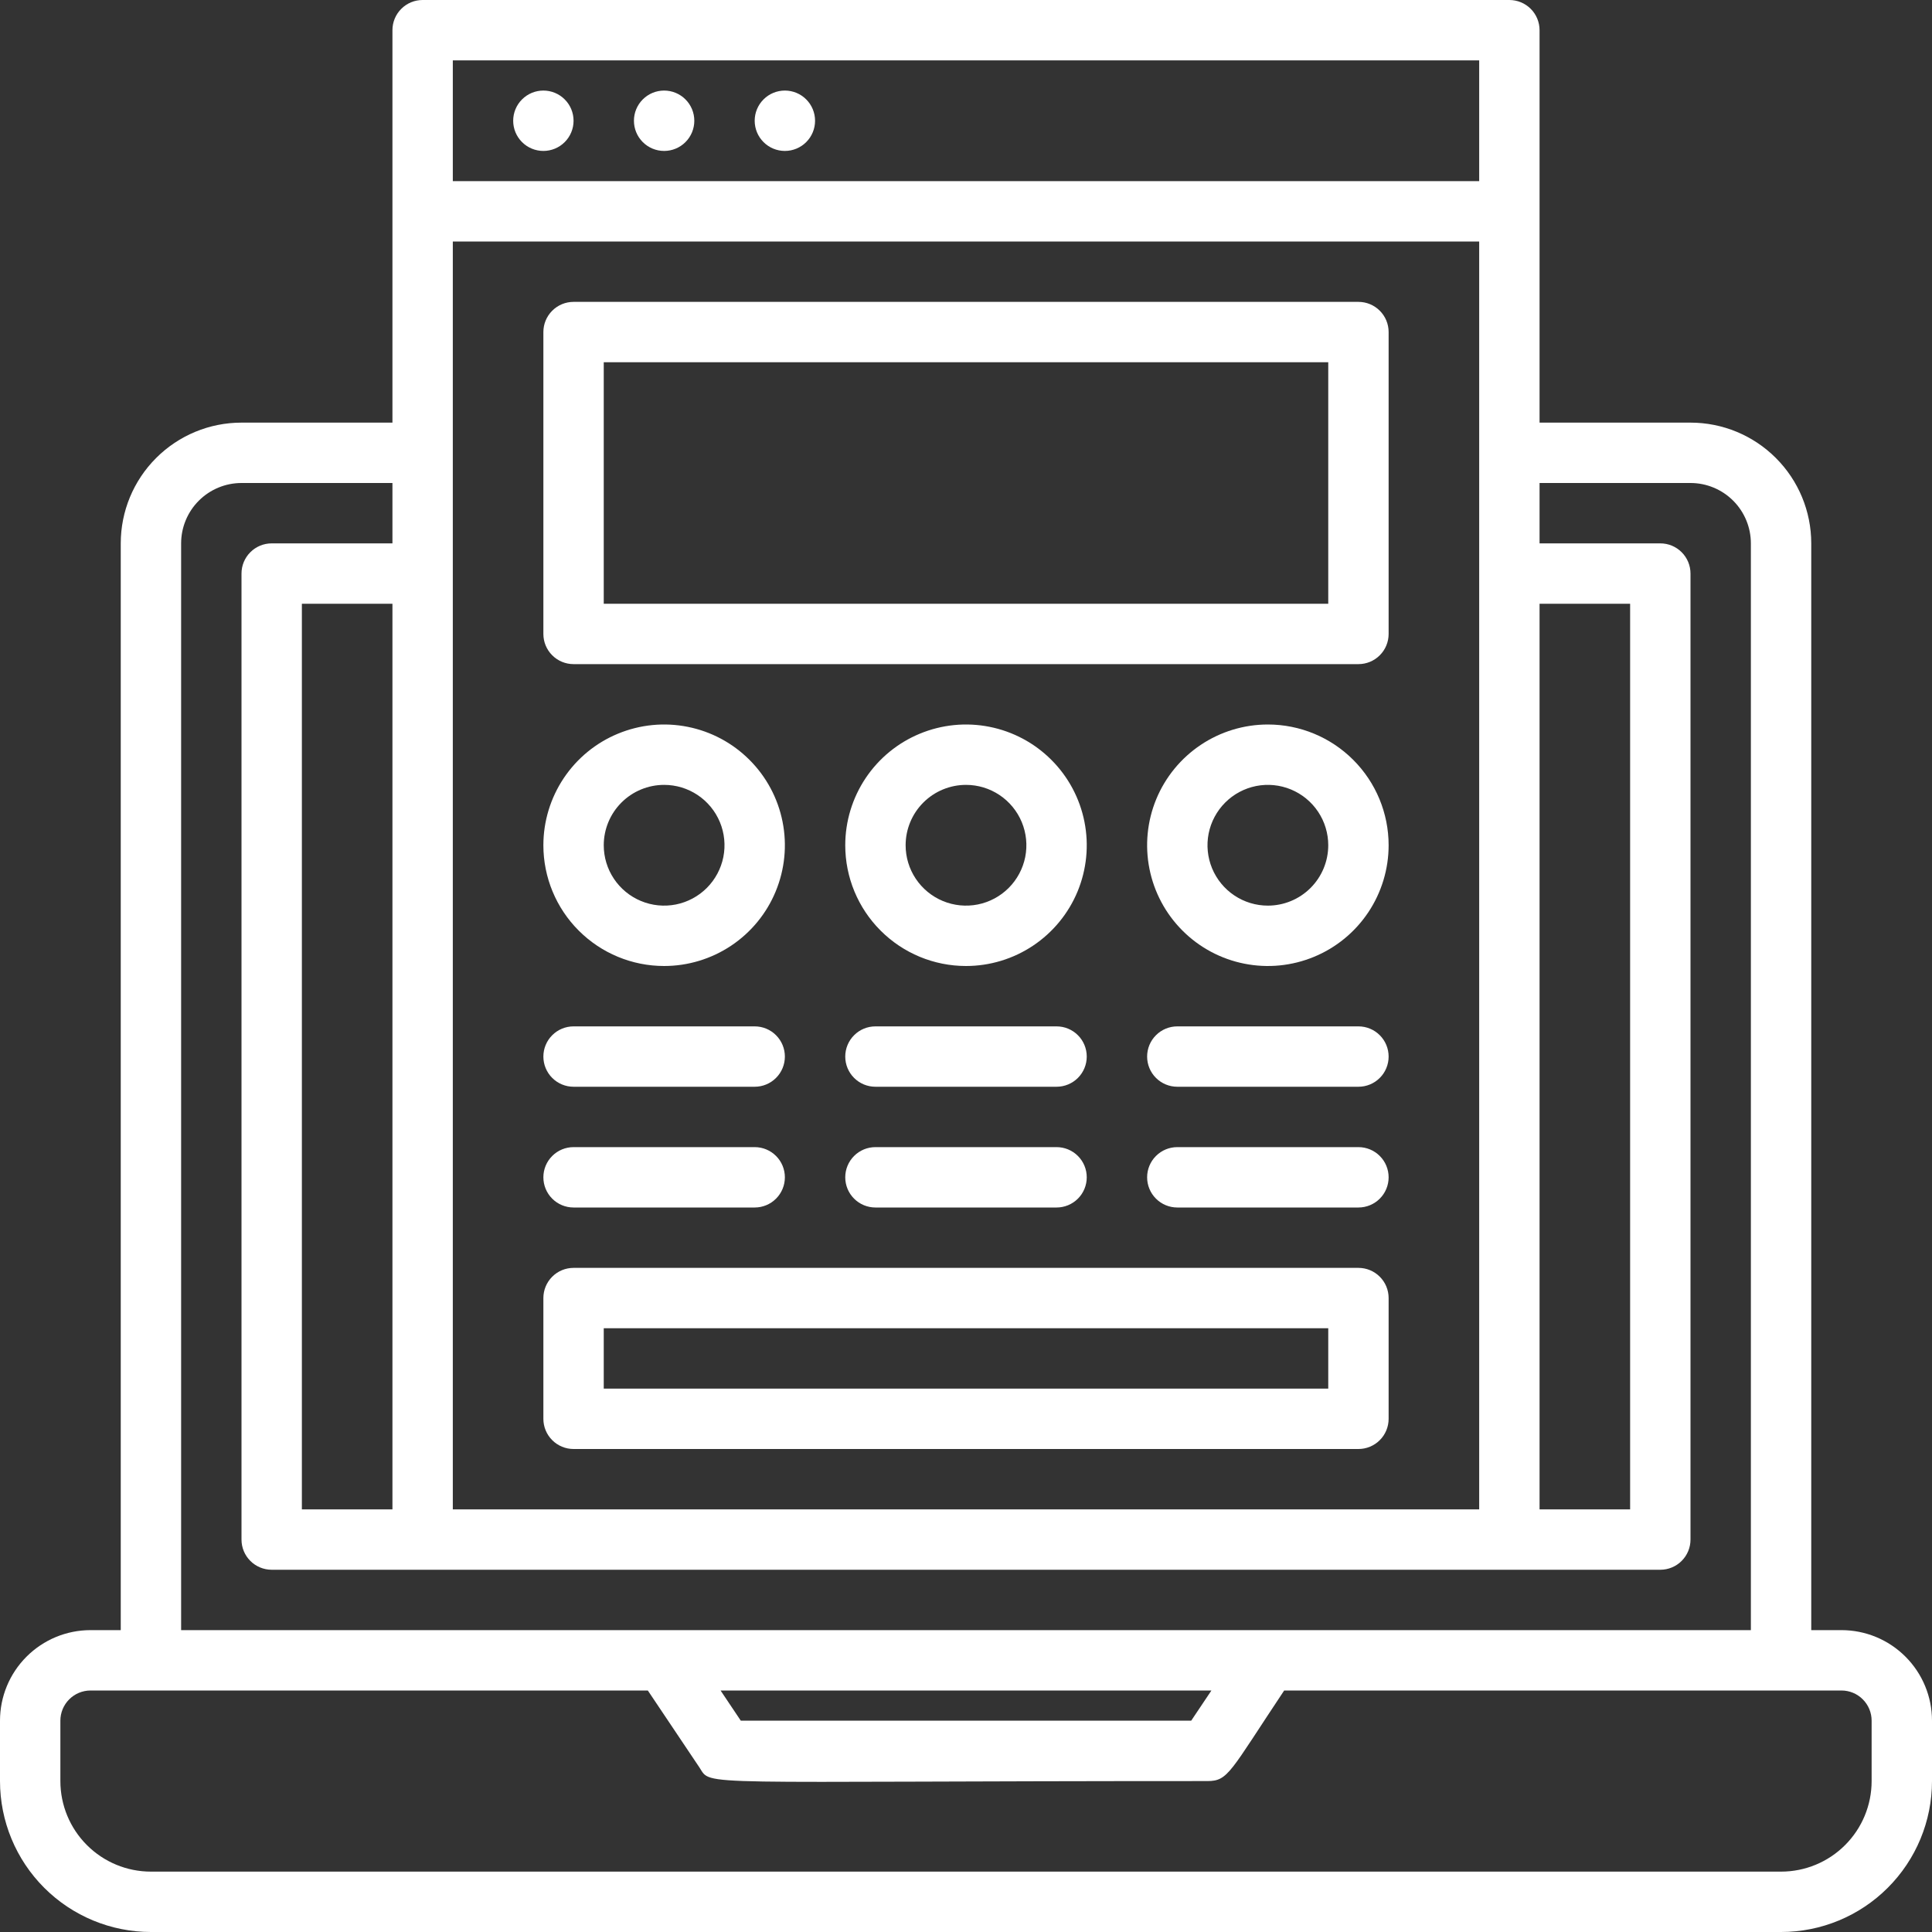 <?xml version="1.0"?>
<svg xmlns="http://www.w3.org/2000/svg" width="64" height="64" viewBox="0 0 64 64" fill="none">
<rect x="0" y="0" width="64" height="64" fill="#333333" stroke="none"/>
<path d="M61 54H60V18C60 16.939 59.579 15.922 58.828 15.172C58.078 14.421 57.061 14 56 14H51V1C51 0.735 50.895 0.48 50.707 0.293C50.52 0.105 50.265 0 50 0L14 0C13.735 0 13.48 0.105 13.293 0.293C13.105 0.48 13 0.735 13 1V14H8C6.939 14 5.922 14.421 5.172 15.172C4.421 15.922 4 16.939 4 18V54H3C2.204 54 1.441 54.316 0.879 54.879C0.316 55.441 0 56.204 0 57L0 59C0 60.326 0.527 61.598 1.464 62.535C2.402 63.473 3.674 64 5 64H59C60.326 64 61.598 63.473 62.535 62.535C63.473 61.598 64 60.326 64 59V57C64 56.204 63.684 55.441 63.121 54.879C62.559 54.316 61.796 54 61 54ZM10 50V20H13V50H10ZM15 8H49V50H15V8ZM51 20H54V50H51V20ZM15 2H49V6H15V2ZM6 18C6 17.47 6.211 16.961 6.586 16.586C6.961 16.211 7.47 16 8 16H13V18H9C8.735 18 8.48 18.105 8.293 18.293C8.105 18.48 8 18.735 8 19V51C8 51.265 8.105 51.52 8.293 51.707C8.48 51.895 8.735 52 9 52H55C55.265 52 55.52 51.895 55.707 51.707C55.895 51.52 56 51.265 56 51V19C56 18.735 55.895 18.48 55.707 18.293C55.52 18.105 55.265 18 55 18H51V16H56C56.53 16 57.039 16.211 57.414 16.586C57.789 16.961 58 17.47 58 18V54H6V18ZM40.13 56L39.46 57H24.54L23.87 56H40.13ZM62 59C62 59.796 61.684 60.559 61.121 61.121C60.559 61.684 59.796 62 59 62H5C4.204 62 3.441 61.684 2.879 61.121C2.316 60.559 2 59.796 2 59V57C2 56.735 2.105 56.48 2.293 56.293C2.48 56.105 2.735 56 3 56H21.46L23.17 58.55C23.59 59.19 22.76 59 40 59C40.69 59 40.74 58.7 42.54 56H61C61.265 56 61.52 56.105 61.707 56.293C61.895 56.48 62 56.735 62 57V59Z" fill="white"/>
<path d="M18 3C17.735 3 17.48 3.105 17.293 3.293C17.105 3.48 17 3.735 17 4C17 4.265 17.105 4.52 17.293 4.707C17.48 4.895 17.735 5 18 5C18.265 5 18.52 4.895 18.707 4.707C18.895 4.52 19 4.265 19 4C19 3.735 18.895 3.48 18.707 3.293C18.52 3.105 18.265 3 18 3V3Z" fill="white"/>
<path d="M22 3C21.735 3 21.48 3.105 21.293 3.293C21.105 3.48 21 3.735 21 4C21 4.265 21.105 4.52 21.293 4.707C21.48 4.895 21.735 5 22 5C22.265 5 22.52 4.895 22.707 4.707C22.895 4.52 23 4.265 23 4C23 3.735 22.895 3.48 22.707 3.293C22.52 3.105 22.265 3 22 3V3Z" fill="white"/>
<path d="M26 3C25.735 3 25.48 3.105 25.293 3.293C25.105 3.48 25 3.735 25 4C25 4.265 25.105 4.52 25.293 4.707C25.48 4.895 25.735 5 26 5C26.265 5 26.52 4.895 26.707 4.707C26.895 4.52 27 4.265 27 4C27 3.735 26.895 3.48 26.707 3.293C26.52 3.105 26.265 3 26 3V3Z" fill="white"/>
<path d="M45 10H19C18.735 10 18.48 10.105 18.293 10.293C18.105 10.48 18 10.735 18 11V21C18 21.265 18.105 21.52 18.293 21.707C18.48 21.895 18.735 22 19 22H45C45.265 22 45.52 21.895 45.707 21.707C45.895 21.52 46 21.265 46 21V11C46 10.735 45.895 10.48 45.707 10.293C45.52 10.105 45.265 10 45 10ZM44 20H20V12H44V20Z" fill="white"/>
<path d="M32 32C32.791 32 33.565 31.765 34.222 31.326C34.88 30.886 35.393 30.262 35.696 29.531C35.998 28.8 36.078 27.996 35.923 27.22C35.769 26.444 35.388 25.731 34.828 25.172C34.269 24.612 33.556 24.231 32.78 24.077C32.004 23.922 31.2 24.002 30.469 24.305C29.738 24.607 29.114 25.12 28.674 25.778C28.235 26.436 28 27.209 28 28C28 29.061 28.421 30.078 29.172 30.828C29.922 31.579 30.939 32 32 32ZM32 26C32.396 26 32.782 26.117 33.111 26.337C33.44 26.557 33.696 26.869 33.848 27.235C33.999 27.6 34.039 28.002 33.962 28.39C33.884 28.778 33.694 29.134 33.414 29.414C33.135 29.694 32.778 29.884 32.39 29.962C32.002 30.039 31.6 29.999 31.235 29.848C30.869 29.696 30.557 29.44 30.337 29.111C30.117 28.782 30 28.396 30 28C30 27.47 30.211 26.961 30.586 26.586C30.961 26.211 31.47 26 32 26V26Z" fill="white"/>
<path d="M42 24C41.209 24 40.435 24.235 39.778 24.674C39.12 25.114 38.607 25.738 38.304 26.469C38.002 27.2 37.922 28.004 38.077 28.78C38.231 29.556 38.612 30.269 39.172 30.828C39.731 31.388 40.444 31.769 41.22 31.923C41.996 32.078 42.8 31.998 43.531 31.695C44.262 31.393 44.886 30.88 45.326 30.222C45.765 29.564 46 28.791 46 28C46 26.939 45.579 25.922 44.828 25.172C44.078 24.421 43.061 24 42 24ZM42 30C41.604 30 41.218 29.883 40.889 29.663C40.56 29.443 40.304 29.131 40.152 28.765C40.001 28.4 39.961 27.998 40.038 27.61C40.116 27.222 40.306 26.866 40.586 26.586C40.865 26.306 41.222 26.116 41.61 26.038C41.998 25.961 42.4 26.001 42.765 26.152C43.131 26.304 43.443 26.56 43.663 26.889C43.883 27.218 44 27.604 44 28C44 28.53 43.789 29.039 43.414 29.414C43.039 29.789 42.53 30 42 30Z" fill="white"/>
<path d="M22 32C22.791 32 23.564 31.765 24.222 31.326C24.88 30.886 25.393 30.262 25.695 29.531C25.998 28.8 26.078 27.996 25.923 27.22C25.769 26.444 25.388 25.731 24.828 25.172C24.269 24.612 23.556 24.231 22.78 24.077C22.004 23.922 21.2 24.002 20.469 24.305C19.738 24.607 19.114 25.12 18.674 25.778C18.235 26.436 18 27.209 18 28C18 29.061 18.421 30.078 19.172 30.828C19.922 31.579 20.939 32 22 32ZM22 26C22.396 26 22.782 26.117 23.111 26.337C23.44 26.557 23.696 26.869 23.848 27.235C23.999 27.6 24.039 28.002 23.962 28.39C23.884 28.778 23.694 29.134 23.414 29.414C23.134 29.694 22.778 29.884 22.39 29.962C22.002 30.039 21.6 29.999 21.235 29.848C20.869 29.696 20.557 29.44 20.337 29.111C20.117 28.782 20 28.396 20 28C20 27.47 20.211 26.961 20.586 26.586C20.961 26.211 21.47 26 22 26V26Z" fill="white"/>
<path d="M19 36H25C25.265 36 25.52 35.895 25.707 35.707C25.895 35.52 26 35.265 26 35C26 34.735 25.895 34.48 25.707 34.293C25.52 34.105 25.265 34 25 34H19C18.735 34 18.48 34.105 18.293 34.293C18.105 34.48 18 34.735 18 35C18 35.265 18.105 35.52 18.293 35.707C18.48 35.895 18.735 36 19 36Z" fill="white"/>
<path d="M19 40H25C25.265 40 25.52 39.895 25.707 39.707C25.895 39.52 26 39.265 26 39C26 38.735 25.895 38.48 25.707 38.293C25.52 38.105 25.265 38 25 38H19C18.735 38 18.48 38.105 18.293 38.293C18.105 38.48 18 38.735 18 39C18 39.265 18.105 39.52 18.293 39.707C18.48 39.895 18.735 40 19 40Z" fill="white"/>
<path d="M29 36H35C35.265 36 35.52 35.895 35.707 35.707C35.895 35.52 36 35.265 36 35C36 34.735 35.895 34.48 35.707 34.293C35.52 34.105 35.265 34 35 34H29C28.735 34 28.48 34.105 28.293 34.293C28.105 34.48 28 34.735 28 35C28 35.265 28.105 35.52 28.293 35.707C28.48 35.895 28.735 36 29 36Z" fill="white"/>
<path d="M29 40H35C35.265 40 35.52 39.895 35.707 39.707C35.895 39.52 36 39.265 36 39C36 38.735 35.895 38.48 35.707 38.293C35.52 38.105 35.265 38 35 38H29C28.735 38 28.48 38.105 28.293 38.293C28.105 38.48 28 38.735 28 39C28 39.265 28.105 39.52 28.293 39.707C28.48 39.895 28.735 40 29 40Z" fill="white"/>
<path d="M45 34H39C38.735 34 38.48 34.105 38.293 34.293C38.105 34.48 38 34.735 38 35C38 35.265 38.105 35.52 38.293 35.707C38.48 35.895 38.735 36 39 36H45C45.265 36 45.52 35.895 45.707 35.707C45.895 35.52 46 35.265 46 35C46 34.735 45.895 34.48 45.707 34.293C45.52 34.105 45.265 34 45 34Z" fill="white"/>
<path d="M45 38H39C38.735 38 38.48 38.105 38.293 38.293C38.105 38.48 38 38.735 38 39C38 39.265 38.105 39.52 38.293 39.707C38.48 39.895 38.735 40 39 40H45C45.265 40 45.52 39.895 45.707 39.707C45.895 39.52 46 39.265 46 39C46 38.735 45.895 38.48 45.707 38.293C45.52 38.105 45.265 38 45 38Z" fill="white"/>
<path d="M45 42H19C18.735 42 18.48 42.105 18.293 42.293C18.105 42.48 18 42.735 18 43V47C18 47.265 18.105 47.52 18.293 47.707C18.48 47.895 18.735 48 19 48H45C45.265 48 45.52 47.895 45.707 47.707C45.895 47.52 46 47.265 46 47V43C46 42.735 45.895 42.48 45.707 42.293C45.52 42.105 45.265 42 45 42ZM44 46H20V44H44V46Z" fill="white"/>
</svg>
